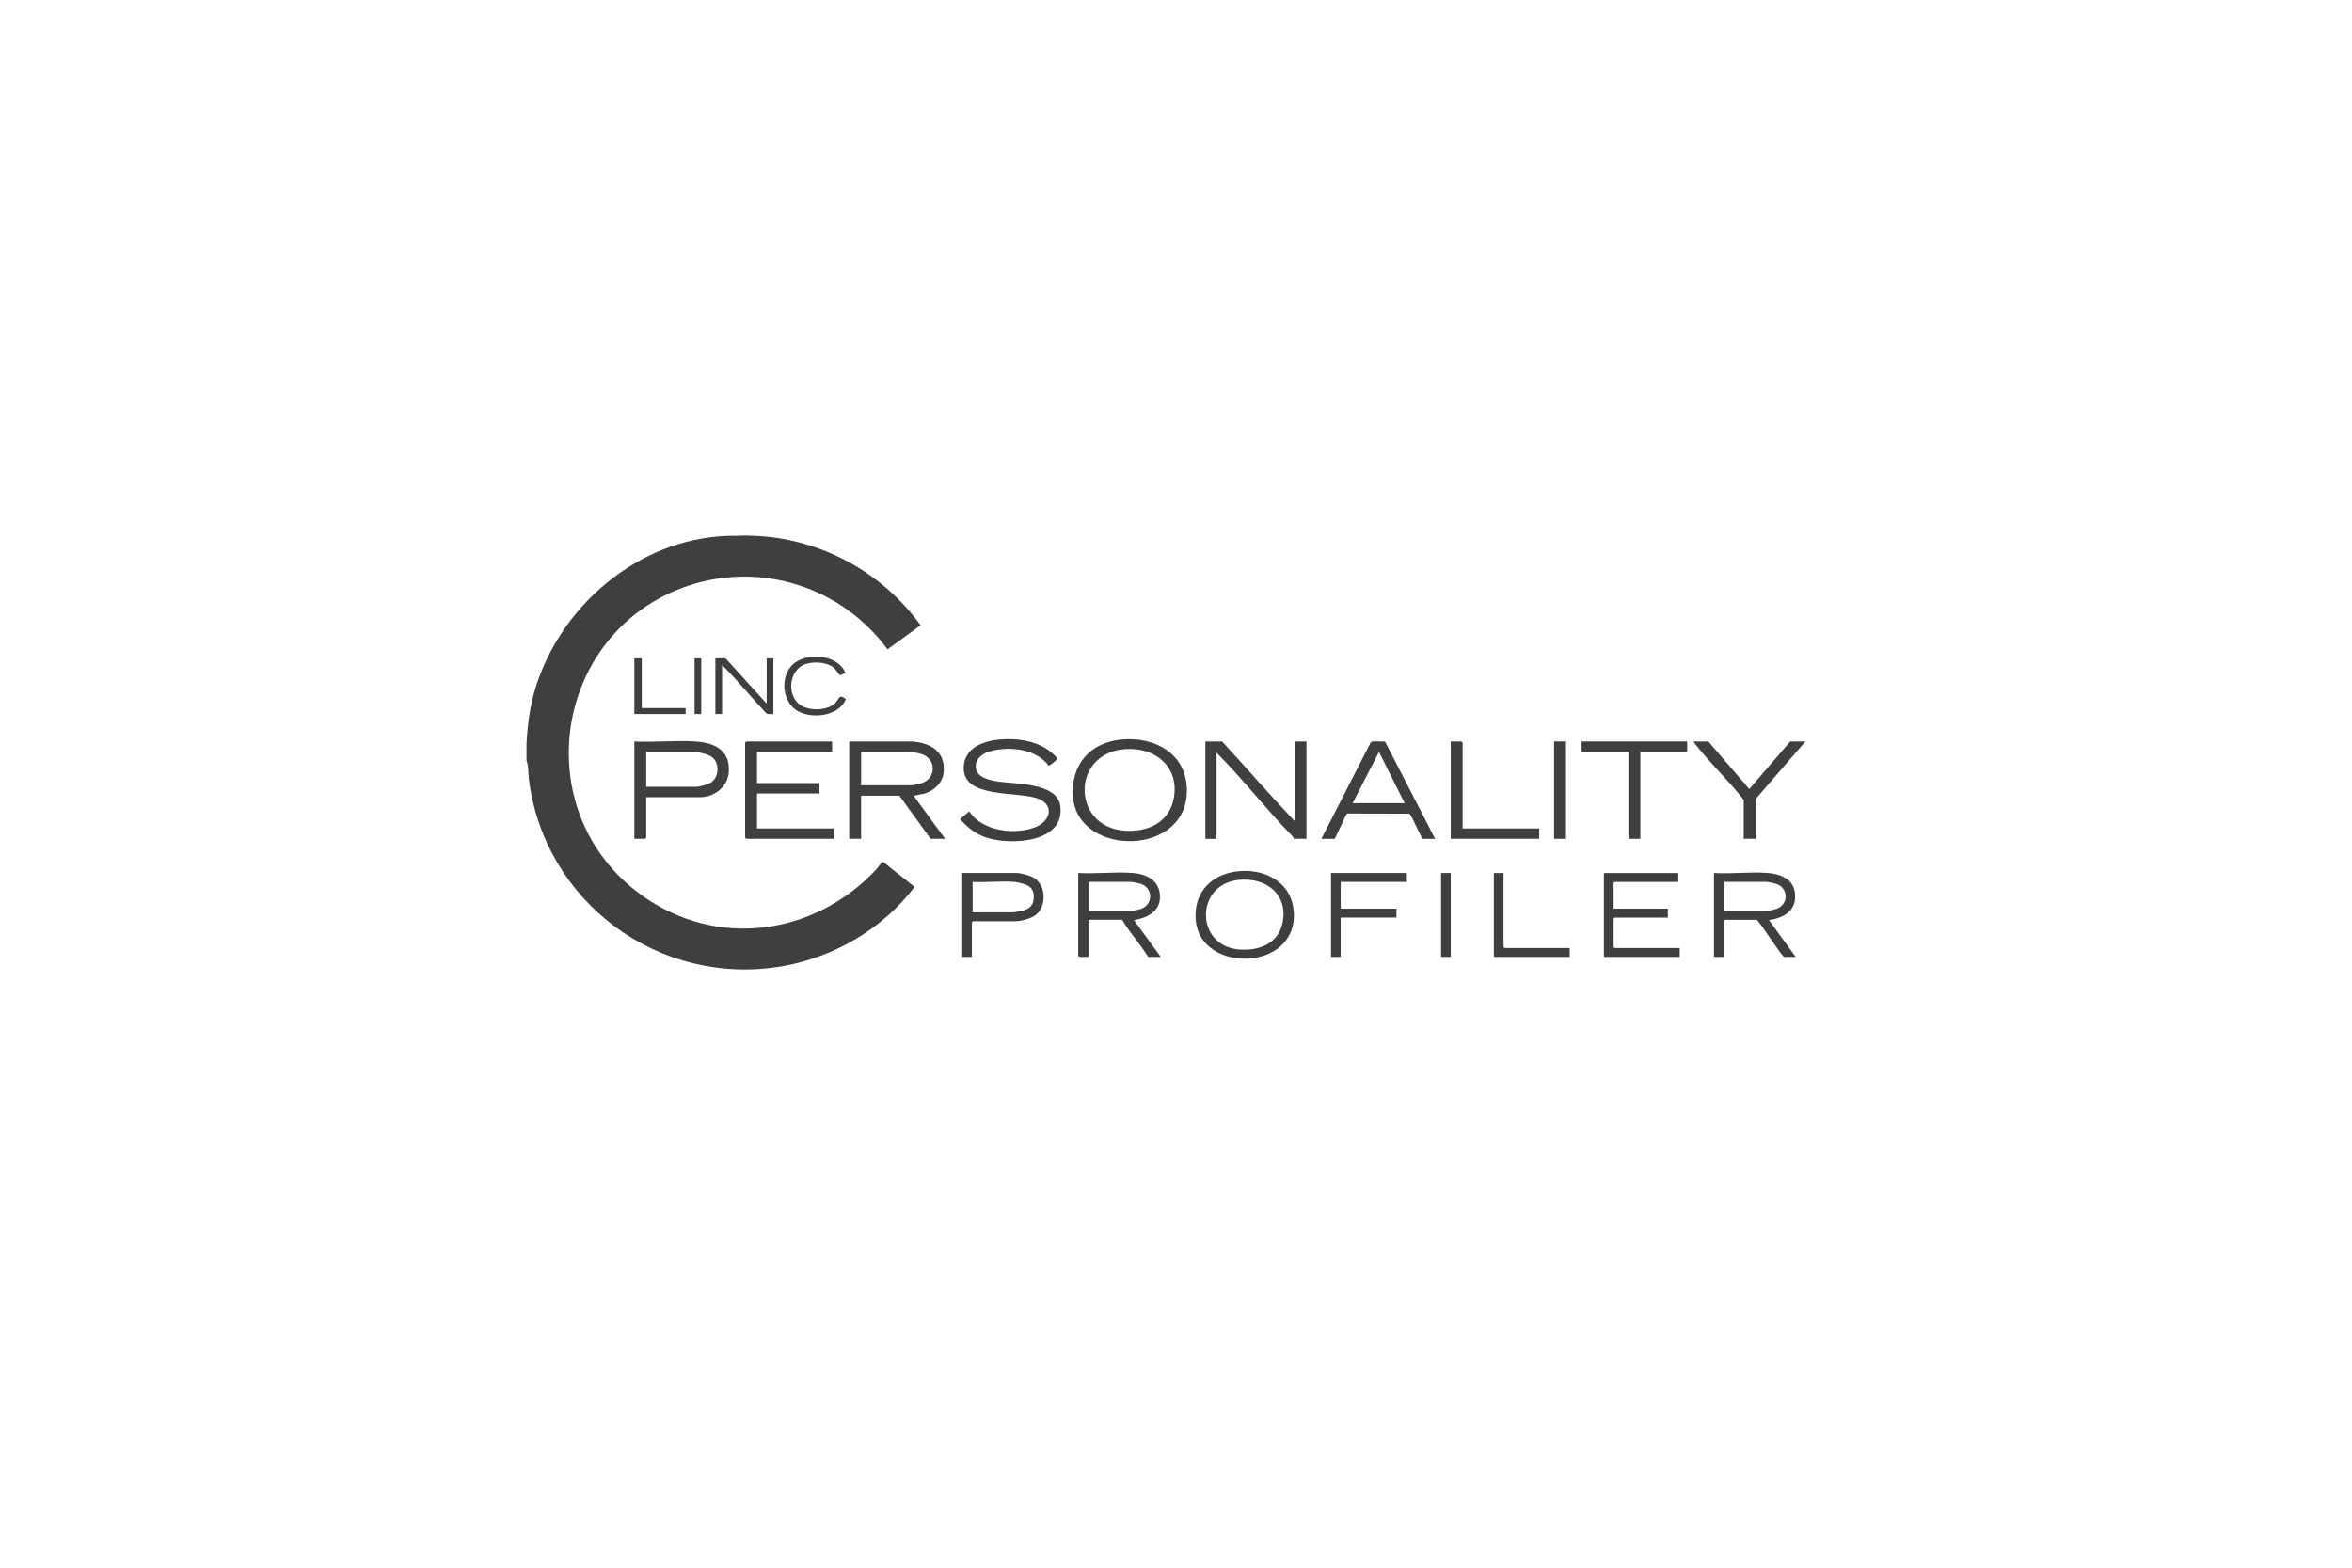 <svg xmlns="http://www.w3.org/2000/svg" id="Ebene_1" viewBox="0 0 1500 1000"><defs><style>.cls-1{fill:#d2d2d2;}.cls-2{fill:#3f3f3f;}.cls-3{fill:#404040;}</style></defs><path class="cls-2" d="M469.51,341.75c3.57-.45,7.34-.45,10.91,0,42.17,1.45,82.18,23.02,106.69,57.1l-21.1,15.36c-29.17-39.77-80.92-56.48-128.04-40.24-85.42,29.43-102.29,144.06-28.83,197.02,47.81,34.47,110.26,25.85,149.77-16.49.86-.92,3.38-4.77,4.25-4.77l20.11,15.97c-19.99,26.58-51.52,45-84.35,50.64-78.55,13.51-151.79-40.77-161.65-119.47-.48-3.8-.04-8.1-1.48-11.55v-10.9c.67-12.43,2.13-24.59,6.28-37.35,17.64-54.18,69.55-95.98,127.44-95.32Z"></path><path class="cls-1" d="M480.42,341.28v.47c-3.52-.12-7.39-.12-10.91,0v-.47h10.91Z"></path><path class="cls-2" d="M825.63,523.69v-50.7h7.59v62.07h-8.06c-.08,0-.14-.88-.68-1.43-16.77-17.15-31.7-36.53-48.64-53.53v54.96h-7.11v-62.07h10.67c15.5,16.81,30.49,34.15,46.23,50.7Z"></path><path class="cls-2" d="M530.68,472.99v6.63h-47.89v19.9h39.83v6.63h-39.83v22.27h48.84v6.63h-55.72c-.05,0-.71-.66-.71-.71v-60.65c0-.05.66-.71.71-.71h54.77Z"></path><path class="cls-2" d="M1151.41,472.99l-31.77,36.72v25.35h-7.59v-24.87c-9.54-12.28-21.64-23.53-31.06-35.77-.37-.48-.91-.6-.71-1.42h9.25l26.08,30.31,26.08-30.31h9.72Z"></path><polygon class="cls-2" points="1076.01 472.99 1076.01 479.63 1046.14 479.63 1046.14 535.06 1038.55 535.06 1038.55 479.63 1008.68 479.63 1008.68 472.99 1076.01 472.99"></polygon><path class="cls-2" d="M932.8,528.43h48.84v6.63h-56.43v-62.07h6.88c.05,0,.71.66.71.71v54.72Z"></path><polygon class="cls-2" points="897.24 556.86 897.24 562.54 855.04 562.54 855.04 579.6 890.6 579.6 890.6 585.28 855.04 585.28 855.04 610.4 848.87 610.4 848.87 556.86 897.24 556.86"></polygon><path class="cls-2" d="M958.89,556.86v47.14c0,.05.66.71.71.71h41.49v5.69h-48.37v-53.54h6.16Z"></path><rect class="cls-2" x="991.11" y="472.99" width="7.61" height="62.07"></rect><rect class="cls-2" x="919.05" y="556.86" width="6.16" height="53.54"></rect><path class="cls-2" d="M443.67,472.99c-12.74-.81-26.3.61-39.12,0v62.07h6.87c.05,0,.72-.66.72-.71v-25.82h34.38c8.92,0,17.32-6.44,18.19-15.46,1.38-14.16-8.63-19.28-21.04-20.08ZM452.1,499.89c-1.28.56-6.31,2-7.48,2h-32.48v-22.27h30.58c2.69,0,8.89,1.53,11.11,3.11,5.66,4.03,4.86,14.28-1.73,17.16Z"></path><path class="cls-2" d="M883.27,472.95c-1.99.42-7.74-.65-9.03.51l-31.53,61.6h8.54l7.53-15.82.74-.33,39.31.11c1.78,1.48,7.69,16.04,8.61,16.04h7.82l-31.99-62.11ZM862.63,512.32l16.83-32.7,16.36,32.7h-33.19Z"></path><path class="cls-2" d="M488.95,448.83v-28.9h4.27v35.54c-1.5-.12-3.23.41-4.53-.45-9.52-10.15-18.32-21.04-28.19-30.82v31.27h-4.27v-35.54c2.07.26,5.12-.58,6.9.45l25.82,28.45Z"></path><path class="cls-2" d="M539.22,429.39c-.96-.04-2.89,1.42-3.58,1.31-.31-.05-2.86-3.96-4-4.87-4.37-3.47-12.37-3.91-17.54-2.35-11.8,3.57-13.01,22.6-1.43,27.46,5.95,2.5,15.01,2.12,19.88-2.4,2.88-2.68,2.27-6.17,6.94-2.58-4.61,11.44-23.62,13.24-32.52,6.42-8.78-6.73-9.2-22.83-.14-29.54,9.14-6.78,27.75-5.14,32.4,6.54Z"></path><polygon class="cls-3" points="409.29 419.93 409.29 451.67 437.26 451.67 437.26 455.46 404.55 455.46 404.55 419.93 409.29 419.93"></polygon><rect class="cls-3" x="442.96" y="419.93" width="4.27" height="35.54"></rect><path class="cls-2" d="M1070.32,556.86v5.69h-40.54c-.05,0-.71.66-.71.71v16.35h34.62v5.69h-33.91c-.05,0-.71.66-.71.71v18c0,.05.66.71.71.71h41.49v5.69h-48.37v-53.54h47.42Z"></path><path class="cls-2" d="M1128.18,586.94c9.96-1.61,17.85-6.12,16.54-17.48-1-8.81-9.46-12-17.25-12.61-11.07-.86-23.2.65-34.38,0v53.54h6.16v-22.5c0-.16.63-.72.48-1.19h20.62c2.78,2.3,16.07,23.69,17.55,23.69h7.35l-17.07-23.45ZM1099.73,581.02v-18.48h26.79c1.23,0,5.34.91,6.66,1.4,7.35,2.7,7.53,12.56.35,15.55-1.41.59-5.16,1.53-6.54,1.53h-27.26Z"></path><path class="cls-2" d="M825.1,581.32c-1.31-17.6-16.66-26.57-33.23-25.75-18.2.92-31.04,12.91-29.24,31.78,3.23,33.79,65.36,32.58,62.47-6.03ZM817.74,589.47c-3.06,12.87-15.35,17.16-27.45,16.2-28.09-2.22-28.3-41.54-.31-44.41,17.66-1.82,32.18,9.59,27.76,28.21Z"></path><path class="cls-2" d="M582.84,507.82c0-.51,5.61-1.24,6.55-1.52,6.07-1.8,11.61-6.7,12.38-13.22,1.58-13.48-8.07-19.18-20.11-20.09h-40.07v62.07h7.59v-27.48h24.42l19.92,27.48h9.24l-19.92-27.24ZM549.18,500.94v-21.32h31.06c1.36,0,5.81.83,7.25,1.28,9.87,3.08,9.88,15.73,0,18.76-1.56.47-5.32,1.28-6.78,1.28h-31.53Z"></path><path class="cls-2" d="M637.76,471.71c10.58-.87,21.67.53,30.59,6.58,1.33.9,5.48,4.18,5.83,5.57.24.96-4.32,4.08-5.28,4.67-7.95-10.58-23.67-12.49-35.89-9.72-4.96,1.12-10.46,3.93-10.68,9.7-.29,7.28,8.29,9.14,13.93,9.99,10.8,1.64,37.92.6,39.96,15.51,3.26,23.81-32.11,25.4-47.63,20.11-6.7-2.28-11.67-6.47-16.33-11.63l5.87-4.96c8.2,12.77,29.25,15.27,42.34,10.02,9.27-3.72,12.28-13.82,1.75-18.03-12.99-5.19-48.91.46-47.59-20.66.76-12.06,12.79-16.31,23.13-17.16Z"></path><path class="cls-2" d="M756.87,502.13c-1.23-22.17-21.06-32.22-41.34-30.42-20.39,1.82-32.77,16.09-31.22,36.6,2.93,38.82,75.04,38.46,72.56-6.18ZM748.76,508.23c-2.51,16.28-16.63,22.83-31.94,21.61-33.28-2.65-33.89-49.28.61-51.97,18.68-1.46,34.38,10.61,31.33,30.36Z"></path><path class="cls-2" d="M723.22,586.93c7.89-1.34,16.23-5.11,16.55-14.28.37-10.51-7.9-15.04-17.27-15.8-11.19-.9-23.54.68-34.85,0v52.83c0,1.19,5.61.57,6.63.71v-23.69h21.34c4.88,8.25,11.57,15.47,16.6,23.69h8.06l-17.06-23.46ZM694.28,581.02v-18.48h26.8c1.12,0,4.78.71,6.03,1.08,8.39,2.5,8.63,13.43.35,16.2-1.02.34-4.57,1.2-5.43,1.2h-27.75Z"></path><path class="cls-2" d="M660.11,560.44c-2.36-1.7-8.75-3.59-11.59-3.59h-34.85v53.54h6.17v-22.03c0-.05.66-.71.71-.71h27.03c3.65,0,10.09-1.78,13-4.07,6.83-5.38,6.6-18.07-.47-23.14ZM659.19,573.68c-.42,3.83-2.69,5.92-6.26,7-1.48.46-5.86,1.28-7.25,1.28h-25.37v-19.42c8.53.53,17.89-.72,26.32,0,1.88.16,4.81.81,6.65,1.41,4.83,1.57,6.47,4.68,5.91,9.73Z"></path></svg>
